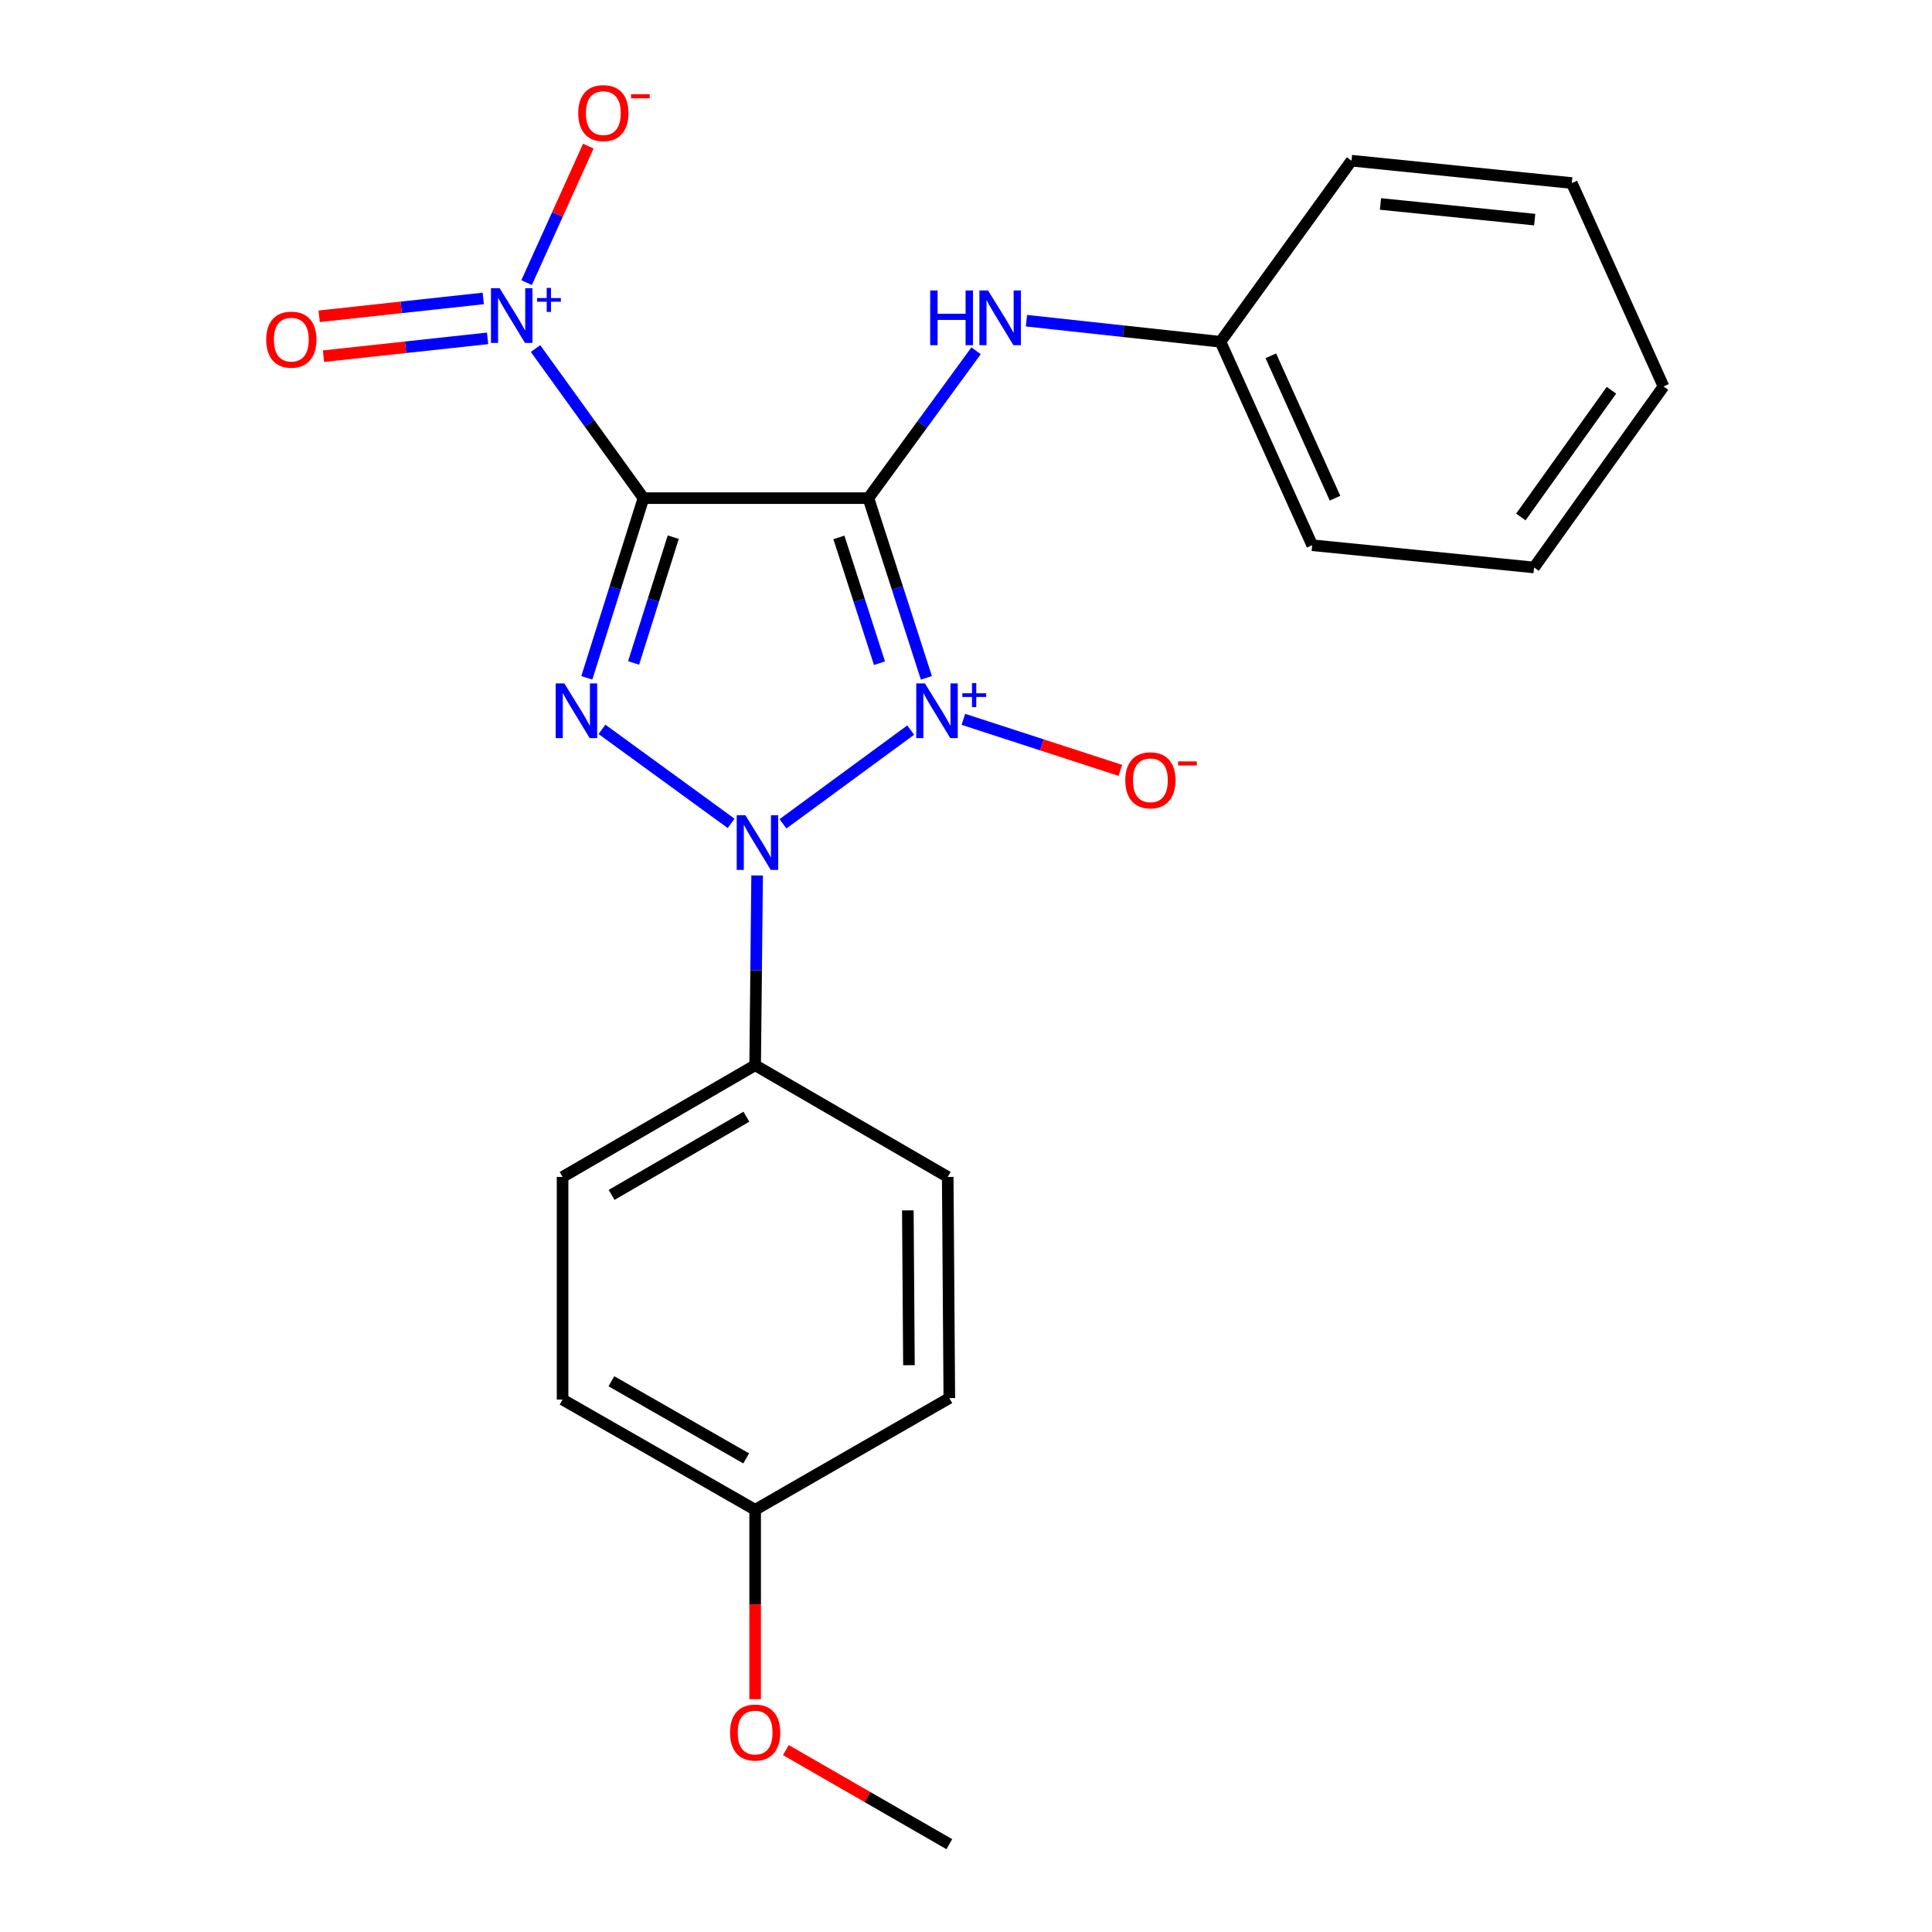 <?xml version='1.0' encoding='iso-8859-1'?>
<svg version='1.1' baseProfile='full'
              xmlns='http://www.w3.org/2000/svg'
                      xmlns:rdkit='http://www.rdkit.org/xml'
                      xmlns:xlink='http://www.w3.org/1999/xlink'
                  xml:space='preserve'
width='1000px' height='1000px' viewBox='0 0 1000 1000'>
<!-- END OF HEADER -->
<rect style='opacity:1.0;fill:#FFFFFF;stroke:none' width='1000' height='1000' x='0' y='0'> </rect>
<path class='bond-0' d='M 479.493,350.844 L 464.487,304.34' style='fill:none;fill-rule:evenodd;stroke:#0000FF;stroke-width:6px;stroke-linecap:butt;stroke-linejoin:miter;stroke-opacity:1' />
<path class='bond-0' d='M 464.487,304.34 L 449.482,257.836' style='fill:none;fill-rule:evenodd;stroke:#000000;stroke-width:6px;stroke-linecap:butt;stroke-linejoin:miter;stroke-opacity:1' />
<path class='bond-0' d='M 455.22,343.273 L 444.717,310.72' style='fill:none;fill-rule:evenodd;stroke:#0000FF;stroke-width:6px;stroke-linecap:butt;stroke-linejoin:miter;stroke-opacity:1' />
<path class='bond-0' d='M 444.717,310.72 L 434.213,278.167' style='fill:none;fill-rule:evenodd;stroke:#000000;stroke-width:6px;stroke-linecap:butt;stroke-linejoin:miter;stroke-opacity:1' />
<path class='bond-2' d='M 471.373,377.892 L 405.263,426.407' style='fill:none;fill-rule:evenodd;stroke:#0000FF;stroke-width:6px;stroke-linecap:butt;stroke-linejoin:miter;stroke-opacity:1' />
<path class='bond-6' d='M 498.638,372.331 L 539.27,385.539' style='fill:none;fill-rule:evenodd;stroke:#0000FF;stroke-width:6px;stroke-linecap:butt;stroke-linejoin:miter;stroke-opacity:1' />
<path class='bond-6' d='M 539.27,385.539 L 579.901,398.747' style='fill:none;fill-rule:evenodd;stroke:#FF0000;stroke-width:6px;stroke-linecap:butt;stroke-linejoin:miter;stroke-opacity:1' />
<path class='bond-1' d='M 449.482,257.836 L 333.064,257.836' style='fill:none;fill-rule:evenodd;stroke:#000000;stroke-width:6px;stroke-linecap:butt;stroke-linejoin:miter;stroke-opacity:1' />
<path class='bond-5' d='M 449.482,257.836 L 477.351,219.699' style='fill:none;fill-rule:evenodd;stroke:#000000;stroke-width:6px;stroke-linecap:butt;stroke-linejoin:miter;stroke-opacity:1' />
<path class='bond-5' d='M 477.351,219.699 L 505.221,181.562' style='fill:none;fill-rule:evenodd;stroke:#0000FF;stroke-width:6px;stroke-linecap:butt;stroke-linejoin:miter;stroke-opacity:1' />
<path class='bond-4' d='M 333.064,257.836 L 305.125,219.117' style='fill:none;fill-rule:evenodd;stroke:#000000;stroke-width:6px;stroke-linecap:butt;stroke-linejoin:miter;stroke-opacity:1' />
<path class='bond-4' d='M 305.125,219.117 L 277.185,180.398' style='fill:none;fill-rule:evenodd;stroke:#0000FF;stroke-width:6px;stroke-linecap:butt;stroke-linejoin:miter;stroke-opacity:1' />
<path class='bond-23' d='M 333.064,257.836 L 318.399,304.343' style='fill:none;fill-rule:evenodd;stroke:#000000;stroke-width:6px;stroke-linecap:butt;stroke-linejoin:miter;stroke-opacity:1' />
<path class='bond-23' d='M 318.399,304.343 L 303.733,350.85' style='fill:none;fill-rule:evenodd;stroke:#0000FF;stroke-width:6px;stroke-linecap:butt;stroke-linejoin:miter;stroke-opacity:1' />
<path class='bond-23' d='M 348.477,278.036 L 338.211,310.591' style='fill:none;fill-rule:evenodd;stroke:#000000;stroke-width:6px;stroke-linecap:butt;stroke-linejoin:miter;stroke-opacity:1' />
<path class='bond-23' d='M 338.211,310.591 L 327.946,343.146' style='fill:none;fill-rule:evenodd;stroke:#0000FF;stroke-width:6px;stroke-linecap:butt;stroke-linejoin:miter;stroke-opacity:1' />
<path class='bond-3' d='M 378.426,426.168 L 311.574,377.514' style='fill:none;fill-rule:evenodd;stroke:#0000FF;stroke-width:6px;stroke-linecap:butt;stroke-linejoin:miter;stroke-opacity:1' />
<path class='bond-7' d='M 391.886,453.136 L 391.375,502.252' style='fill:none;fill-rule:evenodd;stroke:#0000FF;stroke-width:6px;stroke-linecap:butt;stroke-linejoin:miter;stroke-opacity:1' />
<path class='bond-7' d='M 391.375,502.252 L 390.863,551.369' style='fill:none;fill-rule:evenodd;stroke:#000000;stroke-width:6px;stroke-linecap:butt;stroke-linejoin:miter;stroke-opacity:1' />
<path class='bond-8' d='M 272.571,146.287 L 288.547,110.963' style='fill:none;fill-rule:evenodd;stroke:#0000FF;stroke-width:6px;stroke-linecap:butt;stroke-linejoin:miter;stroke-opacity:1' />
<path class='bond-8' d='M 288.547,110.963 L 304.524,75.64' style='fill:none;fill-rule:evenodd;stroke:#FF0000;stroke-width:6px;stroke-linecap:butt;stroke-linejoin:miter;stroke-opacity:1' />
<path class='bond-9' d='M 250.135,154.476 L 207.665,159.091' style='fill:none;fill-rule:evenodd;stroke:#0000FF;stroke-width:6px;stroke-linecap:butt;stroke-linejoin:miter;stroke-opacity:1' />
<path class='bond-9' d='M 207.665,159.091 L 165.195,163.706' style='fill:none;fill-rule:evenodd;stroke:#FF0000;stroke-width:6px;stroke-linecap:butt;stroke-linejoin:miter;stroke-opacity:1' />
<path class='bond-9' d='M 252.379,175.129 L 209.909,179.744' style='fill:none;fill-rule:evenodd;stroke:#0000FF;stroke-width:6px;stroke-linecap:butt;stroke-linejoin:miter;stroke-opacity:1' />
<path class='bond-9' d='M 209.909,179.744 L 167.439,184.359' style='fill:none;fill-rule:evenodd;stroke:#FF0000;stroke-width:6px;stroke-linecap:butt;stroke-linejoin:miter;stroke-opacity:1' />
<path class='bond-12' d='M 531.288,165.992 L 581.504,171.45' style='fill:none;fill-rule:evenodd;stroke:#0000FF;stroke-width:6px;stroke-linecap:butt;stroke-linejoin:miter;stroke-opacity:1' />
<path class='bond-12' d='M 581.504,171.45 L 631.721,176.908' style='fill:none;fill-rule:evenodd;stroke:#000000;stroke-width:6px;stroke-linecap:butt;stroke-linejoin:miter;stroke-opacity:1' />
<path class='bond-10' d='M 390.863,551.369 L 291.191,609.18' style='fill:none;fill-rule:evenodd;stroke:#000000;stroke-width:6px;stroke-linecap:butt;stroke-linejoin:miter;stroke-opacity:1' />
<path class='bond-10' d='M 386.335,578.011 L 316.565,618.479' style='fill:none;fill-rule:evenodd;stroke:#000000;stroke-width:6px;stroke-linecap:butt;stroke-linejoin:miter;stroke-opacity:1' />
<path class='bond-11' d='M 390.863,551.369 L 490.546,609.18' style='fill:none;fill-rule:evenodd;stroke:#000000;stroke-width:6px;stroke-linecap:butt;stroke-linejoin:miter;stroke-opacity:1' />
<path class='bond-14' d='M 291.191,609.18 L 291.191,724.41' style='fill:none;fill-rule:evenodd;stroke:#000000;stroke-width:6px;stroke-linecap:butt;stroke-linejoin:miter;stroke-opacity:1' />
<path class='bond-15' d='M 490.546,609.18 L 491.366,723.648' style='fill:none;fill-rule:evenodd;stroke:#000000;stroke-width:6px;stroke-linecap:butt;stroke-linejoin:miter;stroke-opacity:1' />
<path class='bond-15' d='M 469.895,626.499 L 470.469,706.626' style='fill:none;fill-rule:evenodd;stroke:#000000;stroke-width:6px;stroke-linecap:butt;stroke-linejoin:miter;stroke-opacity:1' />
<path class='bond-17' d='M 631.721,176.908 L 679.191,282.2' style='fill:none;fill-rule:evenodd;stroke:#000000;stroke-width:6px;stroke-linecap:butt;stroke-linejoin:miter;stroke-opacity:1' />
<path class='bond-17' d='M 657.78,184.164 L 691.009,257.868' style='fill:none;fill-rule:evenodd;stroke:#000000;stroke-width:6px;stroke-linecap:butt;stroke-linejoin:miter;stroke-opacity:1' />
<path class='bond-18' d='M 631.721,176.908 L 699.527,83.169' style='fill:none;fill-rule:evenodd;stroke:#000000;stroke-width:6px;stroke-linecap:butt;stroke-linejoin:miter;stroke-opacity:1' />
<path class='bond-13' d='M 390.863,781.459 L 491.366,723.648' style='fill:none;fill-rule:evenodd;stroke:#000000;stroke-width:6px;stroke-linecap:butt;stroke-linejoin:miter;stroke-opacity:1' />
<path class='bond-16' d='M 390.863,781.459 L 390.863,830.473' style='fill:none;fill-rule:evenodd;stroke:#000000;stroke-width:6px;stroke-linecap:butt;stroke-linejoin:miter;stroke-opacity:1' />
<path class='bond-16' d='M 390.863,830.473 L 390.863,879.488' style='fill:none;fill-rule:evenodd;stroke:#FF0000;stroke-width:6px;stroke-linecap:butt;stroke-linejoin:miter;stroke-opacity:1' />
<path class='bond-24' d='M 390.863,781.459 L 291.191,724.41' style='fill:none;fill-rule:evenodd;stroke:#000000;stroke-width:6px;stroke-linecap:butt;stroke-linejoin:miter;stroke-opacity:1' />
<path class='bond-24' d='M 386.232,754.871 L 316.462,714.937' style='fill:none;fill-rule:evenodd;stroke:#000000;stroke-width:6px;stroke-linecap:butt;stroke-linejoin:miter;stroke-opacity:1' />
<path class='bond-19' d='M 406.762,905.841 L 449.064,930.193' style='fill:none;fill-rule:evenodd;stroke:#FF0000;stroke-width:6px;stroke-linecap:butt;stroke-linejoin:miter;stroke-opacity:1' />
<path class='bond-19' d='M 449.064,930.193 L 491.366,954.545' style='fill:none;fill-rule:evenodd;stroke:#000000;stroke-width:6px;stroke-linecap:butt;stroke-linejoin:miter;stroke-opacity:1' />
<path class='bond-21' d='M 679.191,282.2 L 794.039,293.719' style='fill:none;fill-rule:evenodd;stroke:#000000;stroke-width:6px;stroke-linecap:butt;stroke-linejoin:miter;stroke-opacity:1' />
<path class='bond-20' d='M 699.527,83.169 L 813.567,94.745' style='fill:none;fill-rule:evenodd;stroke:#000000;stroke-width:6px;stroke-linecap:butt;stroke-linejoin:miter;stroke-opacity:1' />
<path class='bond-20' d='M 714.535,105.573 L 794.363,113.677' style='fill:none;fill-rule:evenodd;stroke:#000000;stroke-width:6px;stroke-linecap:butt;stroke-linejoin:miter;stroke-opacity:1' />
<path class='bond-22' d='M 813.567,94.745 L 861.026,200.026' style='fill:none;fill-rule:evenodd;stroke:#000000;stroke-width:6px;stroke-linecap:butt;stroke-linejoin:miter;stroke-opacity:1' />
<path class='bond-25' d='M 794.039,293.719 L 861.026,200.026' style='fill:none;fill-rule:evenodd;stroke:#000000;stroke-width:6px;stroke-linecap:butt;stroke-linejoin:miter;stroke-opacity:1' />
<path class='bond-25' d='M 787.188,267.582 L 834.078,201.997' style='fill:none;fill-rule:evenodd;stroke:#000000;stroke-width:6px;stroke-linecap:butt;stroke-linejoin:miter;stroke-opacity:1' />
<path  class='atom-0' d='M 478.735 353.735
L 488.015 368.735
Q 488.935 370.215, 490.415 372.895
Q 491.895 375.575, 491.975 375.735
L 491.975 353.735
L 495.735 353.735
L 495.735 382.055
L 491.855 382.055
L 481.895 365.655
Q 480.735 363.735, 479.495 361.535
Q 478.295 359.335, 477.935 358.655
L 477.935 382.055
L 474.255 382.055
L 474.255 353.735
L 478.735 353.735
' fill='#0000FF'/>
<path  class='atom-0' d='M 498.111 358.84
L 503.1 358.84
L 503.1 353.587
L 505.318 353.587
L 505.318 358.84
L 510.44 358.84
L 510.44 360.741
L 505.318 360.741
L 505.318 366.021
L 503.1 366.021
L 503.1 360.741
L 498.111 360.741
L 498.111 358.84
' fill='#0000FF'/>
<path  class='atom-3' d='M 385.803 421.934
L 395.083 436.934
Q 396.003 438.414, 397.483 441.094
Q 398.963 443.774, 399.043 443.934
L 399.043 421.934
L 402.803 421.934
L 402.803 450.254
L 398.923 450.254
L 388.963 433.854
Q 387.803 431.934, 386.563 429.734
Q 385.363 427.534, 385.003 426.854
L 385.003 450.254
L 381.323 450.254
L 381.323 421.934
L 385.803 421.934
' fill='#0000FF'/>
<path  class='atom-4' d='M 292.099 353.735
L 301.379 368.735
Q 302.299 370.215, 303.779 372.895
Q 305.259 375.575, 305.339 375.735
L 305.339 353.735
L 309.099 353.735
L 309.099 382.055
L 305.219 382.055
L 295.259 365.655
Q 294.099 363.735, 292.859 361.535
Q 291.659 359.335, 291.299 358.655
L 291.299 382.055
L 287.619 382.055
L 287.619 353.735
L 292.099 353.735
' fill='#0000FF'/>
<path  class='atom-5' d='M 258.605 149.164
L 267.885 164.164
Q 268.805 165.644, 270.285 168.324
Q 271.765 171.004, 271.845 171.164
L 271.845 149.164
L 275.605 149.164
L 275.605 177.484
L 271.725 177.484
L 261.765 161.084
Q 260.605 159.164, 259.365 156.964
Q 258.165 154.764, 257.805 154.084
L 257.805 177.484
L 254.125 177.484
L 254.125 149.164
L 258.605 149.164
' fill='#0000FF'/>
<path  class='atom-5' d='M 277.981 154.269
L 282.971 154.269
L 282.971 149.015
L 285.189 149.015
L 285.189 154.269
L 290.31 154.269
L 290.31 156.169
L 285.189 156.169
L 285.189 161.449
L 282.971 161.449
L 282.971 156.169
L 277.981 156.169
L 277.981 154.269
' fill='#0000FF'/>
<path  class='atom-6' d='M 481.46 150.353
L 485.3 150.353
L 485.3 162.393
L 499.78 162.393
L 499.78 150.353
L 503.62 150.353
L 503.62 178.673
L 499.78 178.673
L 499.78 165.593
L 485.3 165.593
L 485.3 178.673
L 481.46 178.673
L 481.46 150.353
' fill='#0000FF'/>
<path  class='atom-6' d='M 511.42 150.353
L 520.7 165.353
Q 521.62 166.833, 523.1 169.513
Q 524.58 172.193, 524.66 172.353
L 524.66 150.353
L 528.42 150.353
L 528.42 178.673
L 524.54 178.673
L 514.58 162.273
Q 513.42 160.353, 512.18 158.153
Q 510.98 155.953, 510.62 155.273
L 510.62 178.673
L 506.94 178.673
L 506.94 150.353
L 511.42 150.353
' fill='#0000FF'/>
<path  class='atom-7' d='M 582.446 403.881
Q 582.446 397.081, 585.806 393.281
Q 589.166 389.481, 595.446 389.481
Q 601.726 389.481, 605.086 393.281
Q 608.446 397.081, 608.446 403.881
Q 608.446 410.761, 605.046 414.681
Q 601.646 418.561, 595.446 418.561
Q 589.206 418.561, 585.806 414.681
Q 582.446 410.801, 582.446 403.881
M 595.446 415.361
Q 599.766 415.361, 602.086 412.481
Q 604.446 409.561, 604.446 403.881
Q 604.446 398.321, 602.086 395.521
Q 599.766 392.681, 595.446 392.681
Q 591.126 392.681, 588.766 395.481
Q 586.446 398.281, 586.446 403.881
Q 586.446 409.601, 588.766 412.481
Q 591.126 415.361, 595.446 415.361
' fill='#FF0000'/>
<path  class='atom-7' d='M 609.766 394.103
L 619.455 394.103
L 619.455 396.215
L 609.766 396.215
L 609.766 394.103
' fill='#FF0000'/>
<path  class='atom-9' d='M 299.289 58.55
Q 299.289 51.75, 302.649 47.95
Q 306.009 44.15, 312.289 44.15
Q 318.569 44.15, 321.929 47.95
Q 325.289 51.75, 325.289 58.55
Q 325.289 65.43, 321.889 69.35
Q 318.489 73.23, 312.289 73.23
Q 306.049 73.23, 302.649 69.35
Q 299.289 65.47, 299.289 58.55
M 312.289 70.03
Q 316.609 70.03, 318.929 67.15
Q 321.289 64.23, 321.289 58.55
Q 321.289 52.99, 318.929 50.19
Q 316.609 47.35, 312.289 47.35
Q 307.969 47.35, 305.609 50.15
Q 303.289 52.95, 303.289 58.55
Q 303.289 64.27, 305.609 67.15
Q 307.969 70.03, 312.289 70.03
' fill='#FF0000'/>
<path  class='atom-9' d='M 326.609 48.773
L 336.298 48.773
L 336.298 50.885
L 326.609 50.885
L 326.609 48.773
' fill='#FF0000'/>
<path  class='atom-10' d='M 137.79 175.799
Q 137.79 168.999, 141.15 165.199
Q 144.51 161.399, 150.79 161.399
Q 157.07 161.399, 160.43 165.199
Q 163.79 168.999, 163.79 175.799
Q 163.79 182.679, 160.39 186.599
Q 156.99 190.479, 150.79 190.479
Q 144.55 190.479, 141.15 186.599
Q 137.79 182.719, 137.79 175.799
M 150.79 187.279
Q 155.11 187.279, 157.43 184.399
Q 159.79 181.479, 159.79 175.799
Q 159.79 170.239, 157.43 167.439
Q 155.11 164.599, 150.79 164.599
Q 146.47 164.599, 144.11 167.399
Q 141.79 170.199, 141.79 175.799
Q 141.79 181.519, 144.11 184.399
Q 146.47 187.279, 150.79 187.279
' fill='#FF0000'/>
<path  class='atom-17' d='M 377.863 896.768
Q 377.863 889.968, 381.223 886.168
Q 384.583 882.368, 390.863 882.368
Q 397.143 882.368, 400.503 886.168
Q 403.863 889.968, 403.863 896.768
Q 403.863 903.648, 400.463 907.568
Q 397.063 911.448, 390.863 911.448
Q 384.623 911.448, 381.223 907.568
Q 377.863 903.688, 377.863 896.768
M 390.863 908.248
Q 395.183 908.248, 397.503 905.368
Q 399.863 902.448, 399.863 896.768
Q 399.863 891.208, 397.503 888.408
Q 395.183 885.568, 390.863 885.568
Q 386.543 885.568, 384.183 888.368
Q 381.863 891.168, 381.863 896.768
Q 381.863 902.488, 384.183 905.368
Q 386.543 908.248, 390.863 908.248
' fill='#FF0000'/>
</svg>
